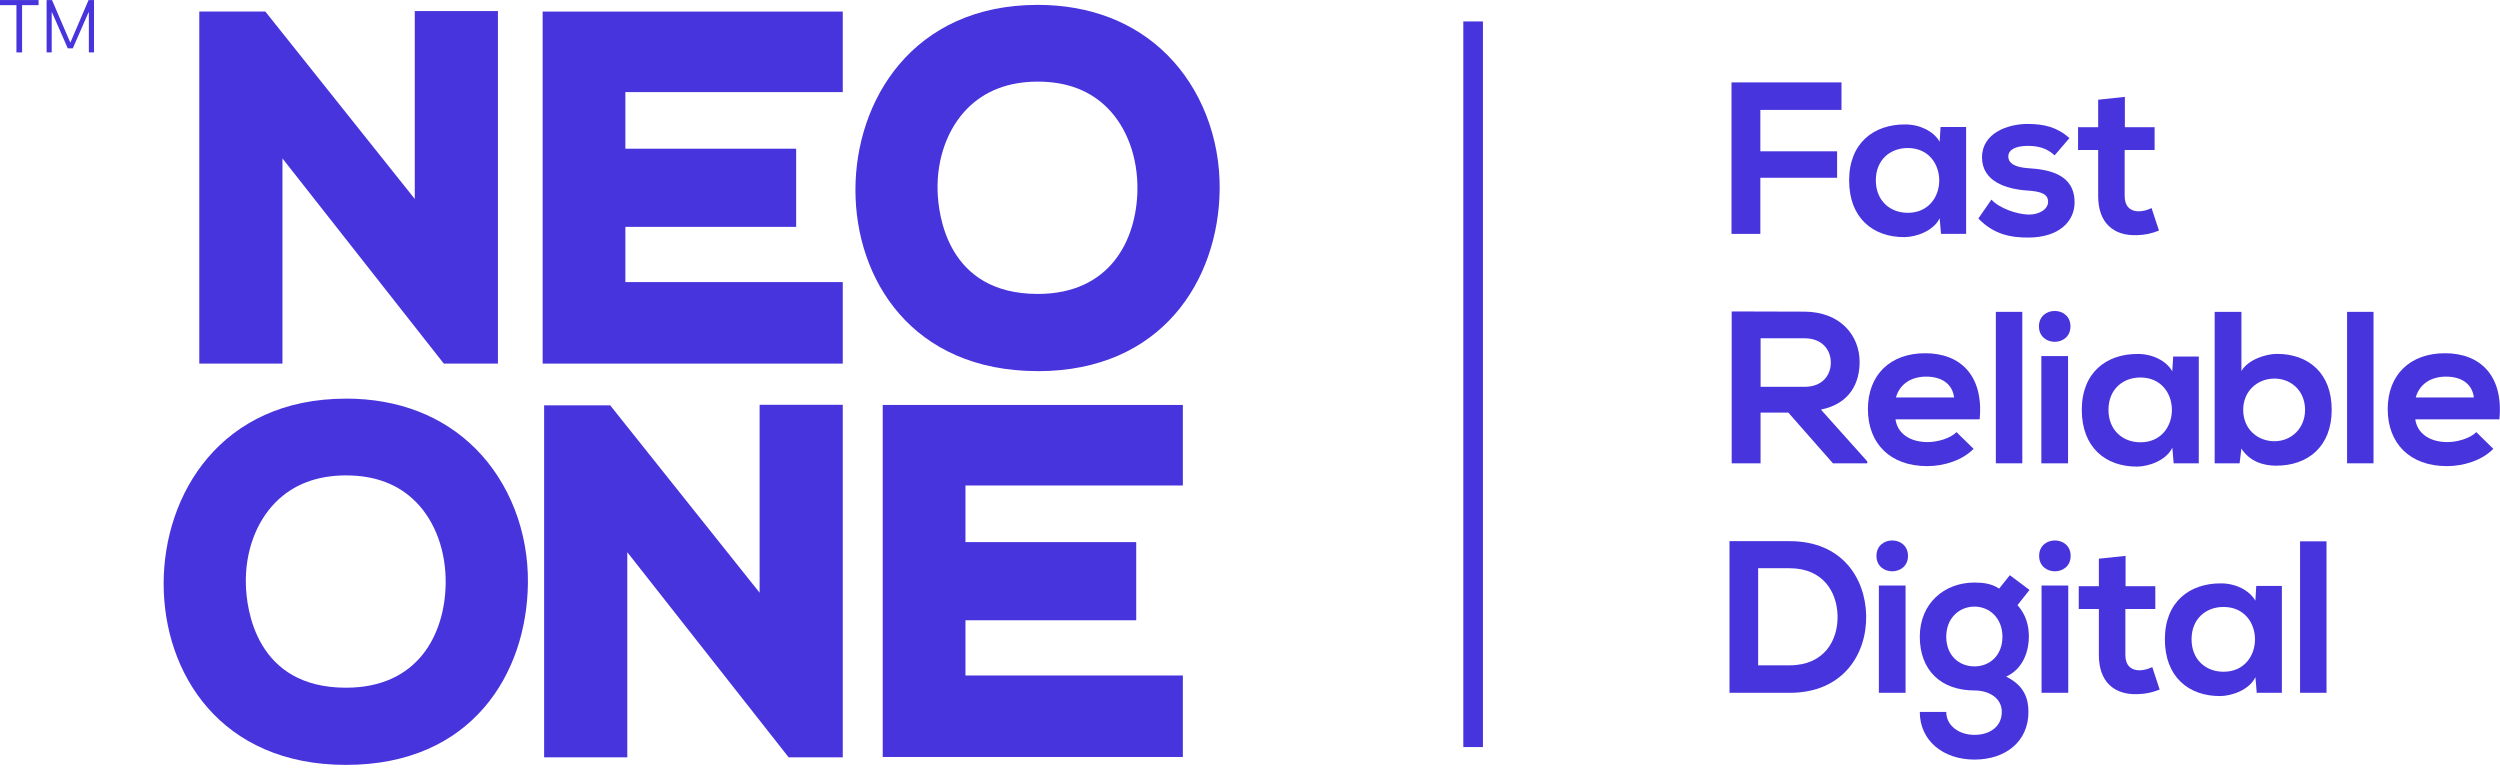 <svg width="120" height="37" viewBox="0 0 120 37" fill="none" xmlns="http://www.w3.org/2000/svg">
<g id="Asset 10 1" clip-path="url(#clip0_319_611)">
<g id="Layer_1-2">
<path id="Vector" d="M13.558 7.605L21.303 17.453H23.901V0.531H19.909V9.55L12.736 0.555H9.566V17.453H13.558V7.605Z" fill="#4734DC"/>
<path id="Vector_2" d="M26.047 17.453H40.453V13.54H30.018V10.89H38.216V7.138H30.018V4.421H40.453V0.555H26.047V17.453Z" fill="#4734DC"/>
<path id="Vector_3" d="M42.371 36.335H56.777V32.423H46.342V29.773H54.539V26.021H46.342V23.304H56.777V19.438H42.371V36.335Z" fill="#4734DC"/>
<path id="Vector_4" d="M49.812 17.816C55.774 17.816 58.492 13.439 58.544 9.099C58.572 6.62 57.656 4.266 56.035 2.641C54.464 1.065 52.313 0.234 49.814 0.234C43.798 0.234 41.061 4.838 41.061 9.115C41.061 13.392 43.768 17.814 49.814 17.814L49.812 17.816ZM45.004 9.15C44.964 7.607 45.483 6.174 46.422 5.219C47.27 4.357 48.413 3.918 49.812 3.918C51.211 3.918 52.33 4.346 53.166 5.191C54.101 6.134 54.622 7.57 54.596 9.132C54.554 11.539 53.275 14.109 49.812 14.109C45.471 14.109 45.035 10.313 45.004 9.15Z" fill="#4734DC"/>
<path id="Vector_5" d="M16.608 19.135C10.592 19.135 7.855 23.739 7.855 28.016C7.855 32.293 10.562 36.715 16.608 36.715C22.655 36.715 25.288 32.337 25.34 27.997C25.369 25.518 24.452 23.165 22.831 21.54C21.26 19.964 19.11 19.133 16.611 19.133L16.608 19.135ZM13.219 24.119C14.067 23.258 15.209 22.819 16.608 22.819C18.007 22.819 19.126 23.246 19.962 24.091C20.898 25.035 21.418 26.471 21.392 28.032C21.35 30.439 20.071 33.01 16.608 33.01C12.267 33.01 11.831 29.214 11.801 28.051C11.761 26.508 12.279 25.074 13.219 24.119Z" fill="#4734DC"/>
<path id="Vector_6" d="M36.461 28.45L29.288 19.455H26.118V36.351H30.11V26.506L37.855 36.351H40.453V19.432H36.461V28.45Z" fill="#4734DC"/>
<path id="Vector_7" d="M83.112 11.225V3.955H88.391V5.276H84.497V7.263H88.181V8.533H84.497V11.227H83.112V11.225Z" fill="#4734DC"/>
<path id="Vector_8" d="M93.147 6.096H94.374V11.226H93.168L93.104 10.476C92.81 11.079 92.002 11.37 91.425 11.382C89.891 11.391 88.758 10.455 88.758 8.658C88.758 6.86 89.945 5.963 91.455 5.973C92.148 5.973 92.81 6.295 93.104 6.804L93.147 6.096ZM90.04 8.655C90.04 9.633 90.723 10.215 91.573 10.215C93.587 10.215 93.587 7.105 91.573 7.105C90.723 7.105 90.04 7.677 90.04 8.655Z" fill="#4734DC"/>
<path id="Vector_9" d="M98.626 7.46C98.258 7.117 97.839 7.002 97.344 7.002C96.737 7.002 96.4 7.189 96.4 7.511C96.4 7.833 96.704 8.032 97.365 8.074C98.341 8.137 99.58 8.354 99.58 9.717C99.58 10.623 98.835 11.403 97.354 11.403C96.534 11.403 95.717 11.268 94.96 10.488L95.589 9.582C95.957 9.988 96.795 10.289 97.373 10.299C97.855 10.308 98.308 10.06 98.308 9.685C98.308 9.33 98.013 9.185 97.278 9.143C96.303 9.071 95.137 8.716 95.137 7.551C95.137 6.386 96.376 5.949 97.321 5.949C98.129 5.949 98.739 6.106 99.335 6.626L98.621 7.457L98.626 7.46Z" fill="#4734DC"/>
<path id="Vector_10" d="M101.994 4.65V6.107H103.421V7.2H101.984V9.415C101.984 9.903 102.258 10.144 102.656 10.144C102.856 10.144 103.087 10.081 103.275 9.987L103.631 11.068C103.264 11.213 102.96 11.276 102.571 11.288C101.447 11.33 100.712 10.695 100.712 9.415V7.2H99.747V6.107H100.712V4.786L101.994 4.65Z" fill="#4734DC"/>
<path id="Vector_11" d="M89.63 22.24H87.981L85.84 19.805H84.507V22.24H83.121V14.949C84.287 14.949 85.451 14.959 86.617 14.959C88.348 14.968 89.262 16.114 89.262 17.372C89.262 18.372 88.801 19.38 87.404 19.66L89.63 22.147V22.24ZM84.509 16.238V18.568H86.619C87.5 18.568 87.88 17.984 87.88 17.403C87.88 16.822 87.491 16.238 86.619 16.238H84.509Z" fill="#4734DC"/>
<path id="Vector_12" d="M90.984 20.128C91.069 20.763 91.625 21.22 92.527 21.22C93 21.22 93.618 21.043 93.912 20.742L94.732 21.543C94.185 22.105 93.295 22.374 92.506 22.374C90.72 22.374 89.66 21.281 89.66 19.637C89.66 17.994 90.73 16.955 92.409 16.955C94.089 16.955 95.222 18.015 95.024 20.128H90.984ZM93.797 19.077C93.712 18.412 93.186 18.078 92.454 18.078C91.761 18.078 91.194 18.412 91.005 19.077H93.797Z" fill="#4734DC"/>
<path id="Vector_13" d="M97.071 14.969V22.239H95.801V14.969H97.071Z" fill="#4734DC"/>
<path id="Vector_14" d="M99.382 15.666C99.382 16.654 97.87 16.654 97.87 15.666C97.87 14.679 99.382 14.679 99.382 15.666ZM97.985 17.09V22.241H99.266V17.09H97.985Z" fill="#4734DC"/>
<path id="Vector_15" d="M104.314 17.112H105.542V22.241H104.336L104.272 21.491C103.978 22.094 103.17 22.386 102.592 22.397C101.061 22.407 99.926 21.471 99.926 19.673C99.926 17.875 101.113 16.979 102.623 16.99C103.316 16.99 103.978 17.312 104.27 17.822L104.312 17.114L104.314 17.112ZM101.207 19.671C101.207 20.649 101.891 21.23 102.741 21.23C104.755 21.23 104.755 18.12 102.741 18.12C101.891 18.12 101.207 18.692 101.207 19.671Z" fill="#4734DC"/>
<path id="Vector_16" d="M107.588 14.969V17.808C107.892 17.278 108.742 16.986 109.289 16.986C110.801 16.986 111.922 17.901 111.922 19.668C111.922 21.436 110.778 22.353 109.256 22.353C108.627 22.353 107.986 22.145 107.586 21.531L107.501 22.239H106.304V14.969H107.586H107.588ZM107.673 19.671C107.673 20.598 108.366 21.179 109.173 21.179C109.981 21.179 110.643 20.565 110.643 19.671C110.643 18.776 109.993 18.172 109.173 18.172C108.354 18.172 107.673 18.774 107.673 19.671Z" fill="#4734DC"/>
<path id="Vector_17" d="M113.929 14.969V22.239H112.66V14.969H113.929Z" fill="#4734DC"/>
<path id="Vector_18" d="M115.934 20.128C116.019 20.763 116.575 21.22 117.477 21.22C117.948 21.22 118.568 21.043 118.862 20.742L119.679 21.543C119.133 22.105 118.243 22.374 117.453 22.374C115.67 22.374 114.61 21.281 114.61 19.637C114.61 17.994 115.68 16.955 117.359 16.955C119.039 16.955 120.172 18.015 119.972 20.128H115.932H115.934ZM118.747 19.077C118.662 18.412 118.139 18.078 117.404 18.078C116.711 18.078 116.144 18.412 115.955 19.077H118.747Z" fill="#4734DC"/>
<path id="Vector_19" d="M89.576 29.554C89.606 31.396 88.473 33.256 85.901 33.256H83.016V25.975H85.901C88.419 25.975 89.543 27.754 89.576 29.554ZM84.391 31.935H85.903C87.571 31.935 88.233 30.728 88.203 29.542C88.172 28.407 87.501 27.275 85.903 27.275H84.391V31.935Z" fill="#4734DC"/>
<path id="Vector_20" d="M91.583 26.682C91.583 27.67 90.07 27.67 90.07 26.682C90.07 25.695 91.583 25.695 91.583 26.682ZM90.186 28.106V33.254H91.467V28.106H90.186Z" fill="#4734DC"/>
<path id="Vector_21" d="M96.472 27.609L97.417 28.317L96.84 29.045C97.238 29.493 97.386 30.002 97.386 30.563C97.386 31.198 97.144 32.092 96.296 32.477C97.156 32.904 97.365 33.518 97.365 34.172C97.365 35.587 96.275 36.46 94.774 36.46C93.274 36.46 92.15 35.554 92.15 34.172H93.42C93.42 34.837 94.039 35.274 94.774 35.274C95.509 35.274 96.086 34.879 96.086 34.172C96.086 33.465 95.415 33.142 94.774 33.142C93.158 33.142 92.15 32.164 92.15 30.563C92.15 28.961 93.326 27.962 94.774 27.962C95.184 27.962 95.603 28.013 95.959 28.254L96.472 27.609ZM93.42 30.563C93.42 31.457 94.028 31.987 94.774 31.987C95.521 31.987 96.117 31.445 96.117 30.563C96.117 29.68 95.507 29.117 94.774 29.117C94.042 29.117 93.42 29.669 93.42 30.563Z" fill="#4734DC"/>
<path id="Vector_22" d="M99.391 26.682C99.391 27.67 97.879 27.67 97.879 26.682C97.879 25.695 99.391 25.695 99.391 26.682ZM97.994 28.106V33.254H99.276V28.106H97.994Z" fill="#4734DC"/>
<path id="Vector_23" d="M102.027 26.682V28.138H103.455V29.231H102.018V31.447C102.018 31.934 102.291 32.175 102.689 32.175C102.889 32.175 103.12 32.112 103.309 32.019L103.664 33.099C103.297 33.244 102.993 33.307 102.604 33.319C101.481 33.361 100.746 32.726 100.746 31.447V29.231H99.78V28.138H100.746V26.817L102.027 26.682Z" fill="#4734DC"/>
<path id="Vector_24" d="M108.302 28.126H109.53V33.255H108.323L108.26 32.505C107.965 33.108 107.158 33.4 106.58 33.411C105.049 33.421 103.914 32.487 103.914 30.687C103.914 28.887 105.101 27.993 106.611 28.002C107.304 28.002 107.965 28.324 108.258 28.833L108.3 28.126H108.302ZM105.195 30.684C105.195 31.663 105.878 32.244 106.729 32.244C108.743 32.244 108.743 29.134 106.729 29.134C105.878 29.134 105.195 29.706 105.195 30.684Z" fill="#4734DC"/>
<path id="Vector_25" d="M111.673 25.984V33.254H110.403V25.984H111.673Z" fill="#4734DC"/>
<path id="Vector_26" d="M71.181 1.029H70.239V35.859H71.181V1.029Z" fill="#4734DC"/>
<path id="Vector_27" d="M0.789 2.516V0.247H-0V0.002H1.851V0.247H1.06V2.516H0.789Z" fill="#4734DC"/>
<path id="Vector_28" d="M2.237 2.516V0.002H2.496L3.37 2.035H3.382L4.251 0.002H4.513V2.516H4.265V0.593H4.249L3.495 2.32H3.253L2.496 0.593H2.482V2.514H2.235L2.237 2.516Z" fill="#4734DC"/>
</g>
</g>
<defs>
<clipPath id="clip0_319_611">
<rect width="120" height="36.716" fill="white"/>
</clipPath>
</defs>
</svg>
